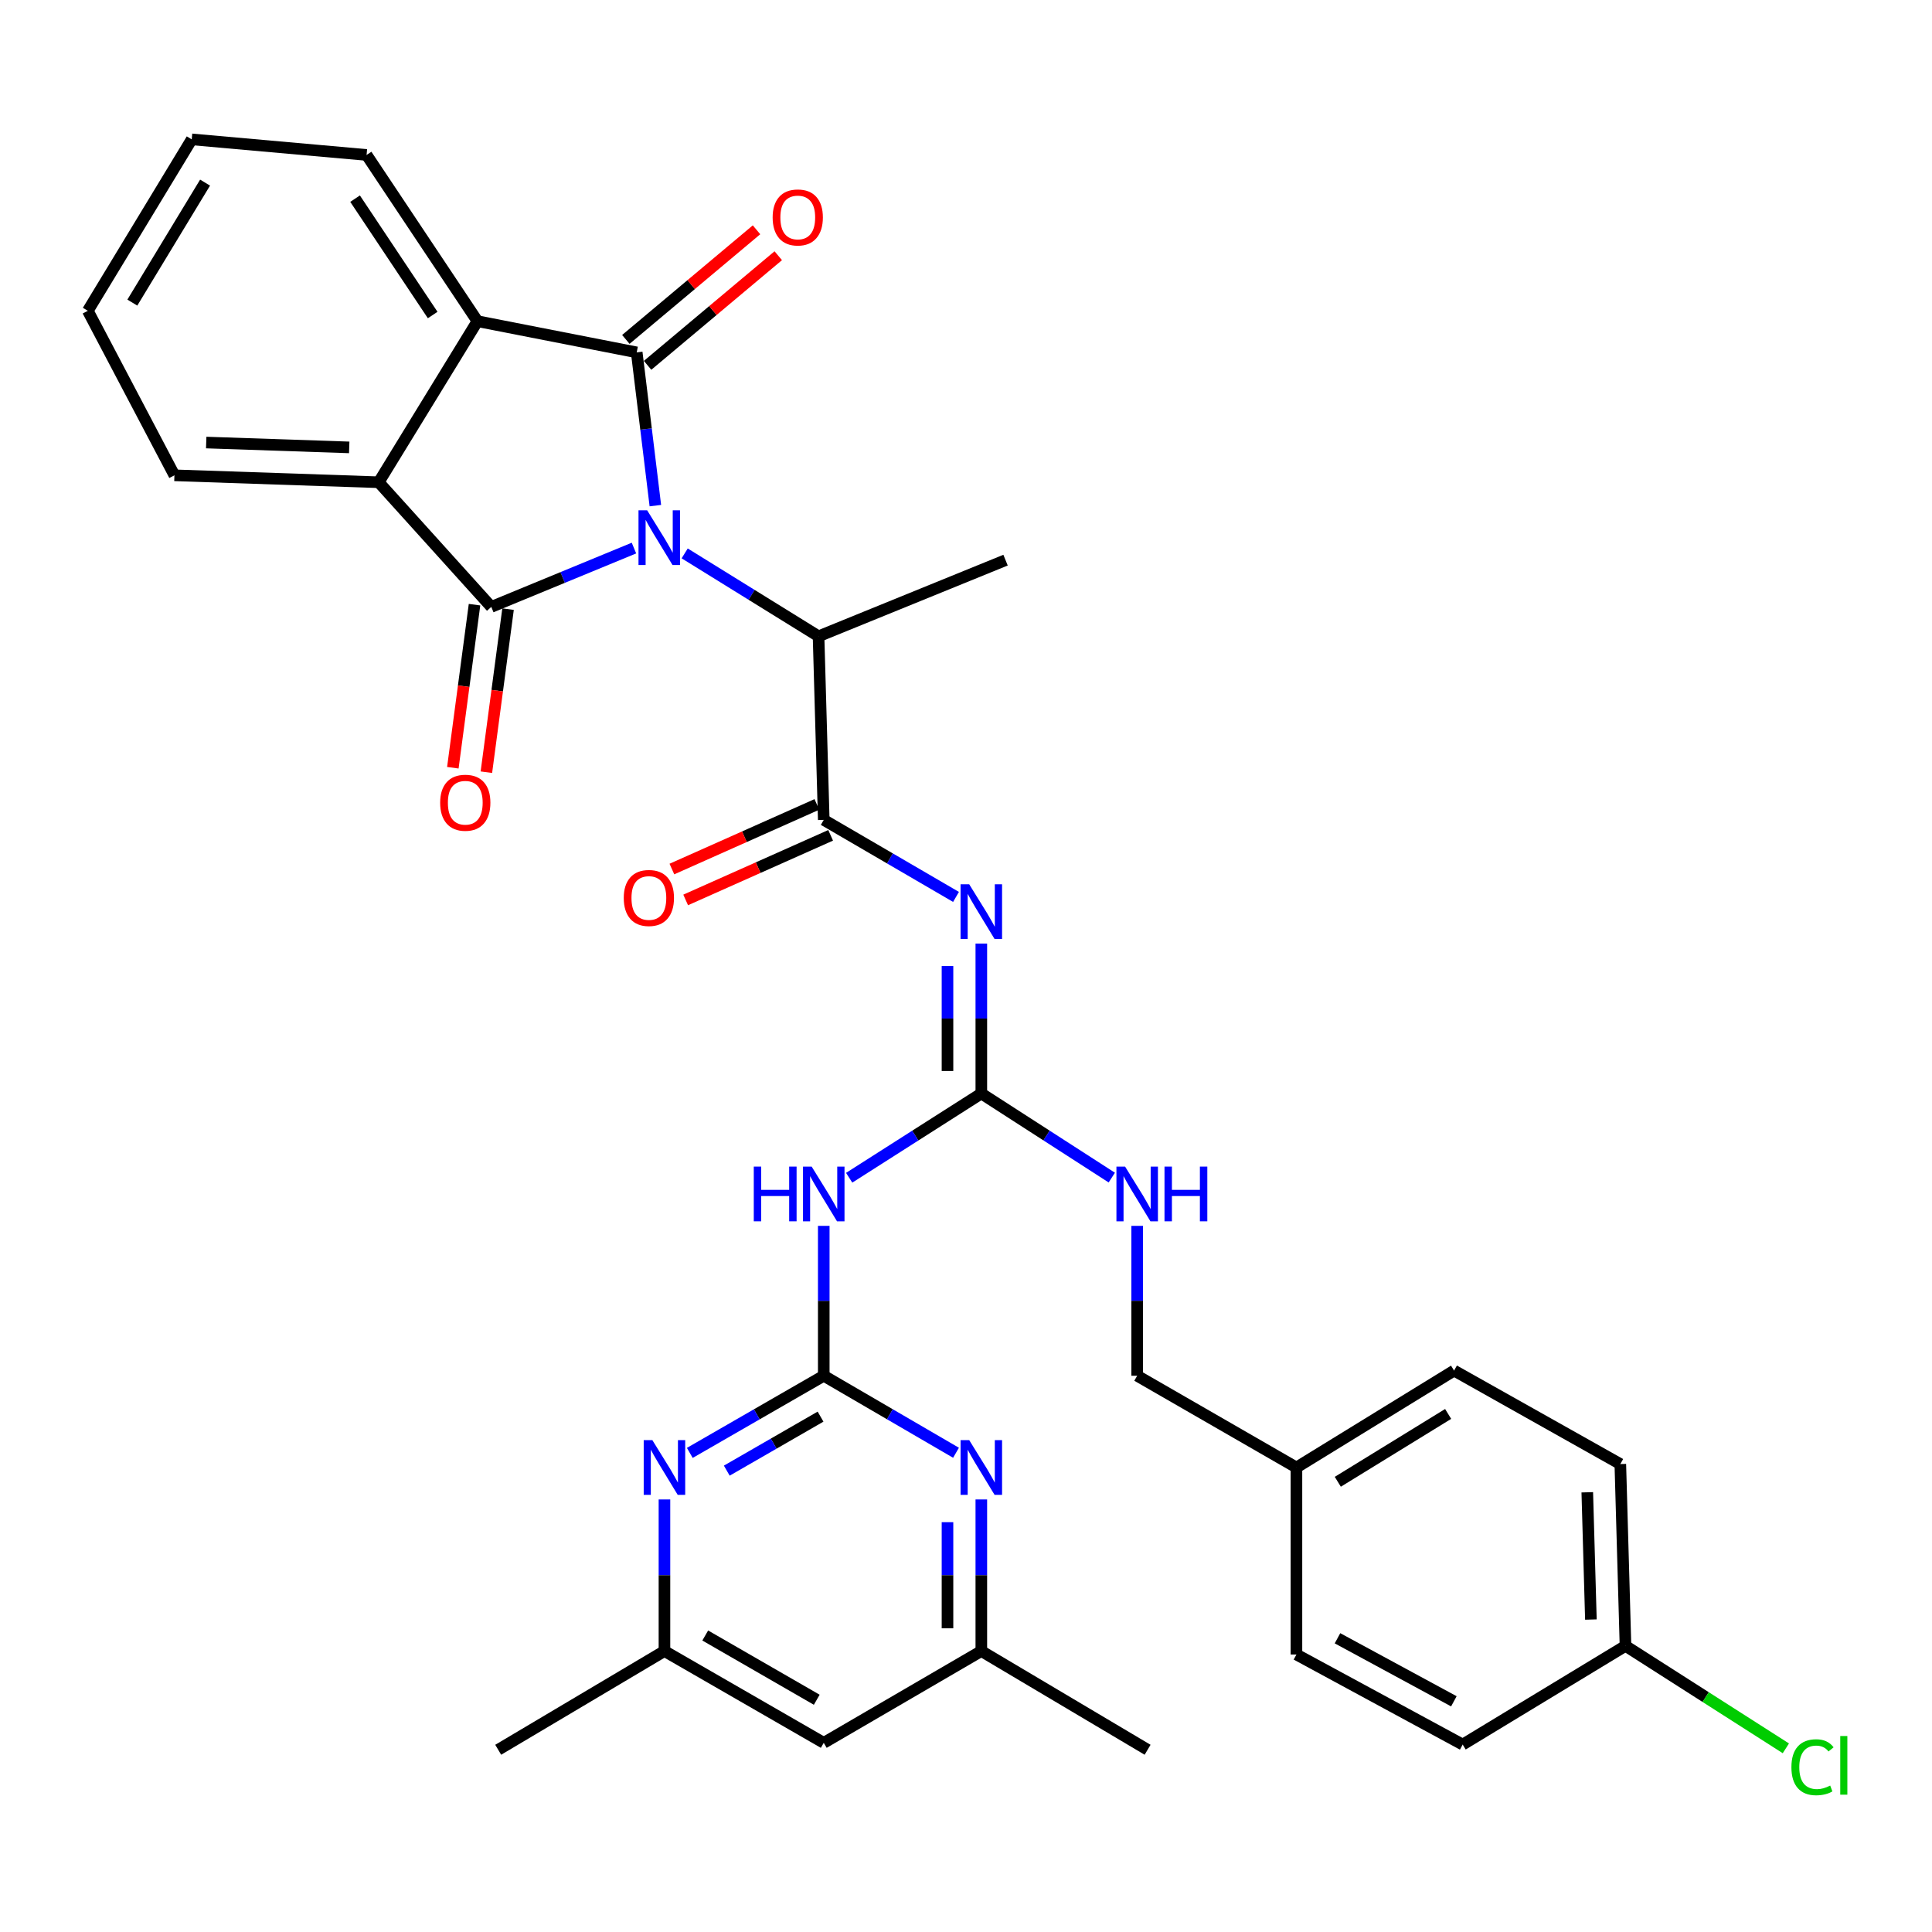 <?xml version='1.0' encoding='iso-8859-1'?>
<svg version='1.1' baseProfile='full'
              xmlns='http://www.w3.org/2000/svg'
                      xmlns:rdkit='http://www.rdkit.org/xml'
                      xmlns:xlink='http://www.w3.org/1999/xlink'
                  xml:space='preserve'
width='1000px' height='1000px' viewBox='0 0 1000 1000'>
<!-- END OF HEADER -->
<rect style='opacity:1.0;fill:#FFFFFF;stroke:none' width='1000' height='1000' x='0' y='0'> </rect>
<path class='bond-0' d='M 339.211,261.711 L 334.387,222.05' style='fill:none;fill-rule:evenodd;stroke:#0000FF;stroke-width:6px;stroke-linecap:butt;stroke-linejoin:miter;stroke-opacity:1' />
<path class='bond-0' d='M 334.387,222.05 L 329.563,182.39' style='fill:none;fill-rule:evenodd;stroke:#000000;stroke-width:6px;stroke-linecap:butt;stroke-linejoin:miter;stroke-opacity:1' />
<path class='bond-1' d='M 328.136,283.684 L 291.213,298.908' style='fill:none;fill-rule:evenodd;stroke:#0000FF;stroke-width:6px;stroke-linecap:butt;stroke-linejoin:miter;stroke-opacity:1' />
<path class='bond-1' d='M 291.213,298.908 L 254.29,314.133' style='fill:none;fill-rule:evenodd;stroke:#000000;stroke-width:6px;stroke-linecap:butt;stroke-linejoin:miter;stroke-opacity:1' />
<path class='bond-9' d='M 354.391,286.439 L 389.035,307.893' style='fill:none;fill-rule:evenodd;stroke:#0000FF;stroke-width:6px;stroke-linecap:butt;stroke-linejoin:miter;stroke-opacity:1' />
<path class='bond-9' d='M 389.035,307.893 L 423.679,329.347' style='fill:none;fill-rule:evenodd;stroke:#000000;stroke-width:6px;stroke-linecap:butt;stroke-linejoin:miter;stroke-opacity:1' />
<path class='bond-7' d='M 329.563,182.39 L 247.13,166.252' style='fill:none;fill-rule:evenodd;stroke:#000000;stroke-width:6px;stroke-linecap:butt;stroke-linejoin:miter;stroke-opacity:1' />
<path class='bond-12' d='M 335.19,189.097 L 369.008,160.729' style='fill:none;fill-rule:evenodd;stroke:#000000;stroke-width:6px;stroke-linecap:butt;stroke-linejoin:miter;stroke-opacity:1' />
<path class='bond-12' d='M 369.008,160.729 L 402.827,132.361' style='fill:none;fill-rule:evenodd;stroke:#FF0000;stroke-width:6px;stroke-linecap:butt;stroke-linejoin:miter;stroke-opacity:1' />
<path class='bond-12' d='M 323.937,175.682 L 357.755,147.314' style='fill:none;fill-rule:evenodd;stroke:#000000;stroke-width:6px;stroke-linecap:butt;stroke-linejoin:miter;stroke-opacity:1' />
<path class='bond-12' d='M 357.755,147.314 L 391.574,118.946' style='fill:none;fill-rule:evenodd;stroke:#FF0000;stroke-width:6px;stroke-linecap:butt;stroke-linejoin:miter;stroke-opacity:1' />
<path class='bond-6' d='M 254.29,314.133 L 196.021,249.609' style='fill:none;fill-rule:evenodd;stroke:#000000;stroke-width:6px;stroke-linecap:butt;stroke-linejoin:miter;stroke-opacity:1' />
<path class='bond-13' d='M 245.611,312.979 L 240.001,355.18' style='fill:none;fill-rule:evenodd;stroke:#000000;stroke-width:6px;stroke-linecap:butt;stroke-linejoin:miter;stroke-opacity:1' />
<path class='bond-13' d='M 240.001,355.18 L 234.391,397.381' style='fill:none;fill-rule:evenodd;stroke:#FF0000;stroke-width:6px;stroke-linecap:butt;stroke-linejoin:miter;stroke-opacity:1' />
<path class='bond-13' d='M 262.969,315.287 L 257.358,357.487' style='fill:none;fill-rule:evenodd;stroke:#000000;stroke-width:6px;stroke-linecap:butt;stroke-linejoin:miter;stroke-opacity:1' />
<path class='bond-13' d='M 257.358,357.487 L 251.748,399.688' style='fill:none;fill-rule:evenodd;stroke:#FF0000;stroke-width:6px;stroke-linecap:butt;stroke-linejoin:miter;stroke-opacity:1' />
<path class='bond-2' d='M 494.832,464.247 L 460.603,444.307' style='fill:none;fill-rule:evenodd;stroke:#0000FF;stroke-width:6px;stroke-linecap:butt;stroke-linejoin:miter;stroke-opacity:1' />
<path class='bond-2' d='M 460.603,444.307 L 426.374,424.368' style='fill:none;fill-rule:evenodd;stroke:#000000;stroke-width:6px;stroke-linecap:butt;stroke-linejoin:miter;stroke-opacity:1' />
<path class='bond-5' d='M 507.931,488.391 L 507.931,527.187' style='fill:none;fill-rule:evenodd;stroke:#0000FF;stroke-width:6px;stroke-linecap:butt;stroke-linejoin:miter;stroke-opacity:1' />
<path class='bond-5' d='M 507.931,527.187 L 507.931,565.984' style='fill:none;fill-rule:evenodd;stroke:#000000;stroke-width:6px;stroke-linecap:butt;stroke-linejoin:miter;stroke-opacity:1' />
<path class='bond-5' d='M 490.421,500.03 L 490.421,527.187' style='fill:none;fill-rule:evenodd;stroke:#0000FF;stroke-width:6px;stroke-linecap:butt;stroke-linejoin:miter;stroke-opacity:1' />
<path class='bond-5' d='M 490.421,527.187 L 490.421,554.345' style='fill:none;fill-rule:evenodd;stroke:#000000;stroke-width:6px;stroke-linecap:butt;stroke-linejoin:miter;stroke-opacity:1' />
<path class='bond-3' d='M 426.374,712.085 L 426.374,673.293' style='fill:none;fill-rule:evenodd;stroke:#000000;stroke-width:6px;stroke-linecap:butt;stroke-linejoin:miter;stroke-opacity:1' />
<path class='bond-3' d='M 426.374,673.293 L 426.374,634.501' style='fill:none;fill-rule:evenodd;stroke:#0000FF;stroke-width:6px;stroke-linecap:butt;stroke-linejoin:miter;stroke-opacity:1' />
<path class='bond-10' d='M 426.374,712.085 L 391.707,732.053' style='fill:none;fill-rule:evenodd;stroke:#000000;stroke-width:6px;stroke-linecap:butt;stroke-linejoin:miter;stroke-opacity:1' />
<path class='bond-10' d='M 391.707,732.053 L 357.04,752.02' style='fill:none;fill-rule:evenodd;stroke:#0000FF;stroke-width:6px;stroke-linecap:butt;stroke-linejoin:miter;stroke-opacity:1' />
<path class='bond-10' d='M 424.713,733.249 L 400.446,747.226' style='fill:none;fill-rule:evenodd;stroke:#000000;stroke-width:6px;stroke-linecap:butt;stroke-linejoin:miter;stroke-opacity:1' />
<path class='bond-10' d='M 400.446,747.226 L 376.18,761.203' style='fill:none;fill-rule:evenodd;stroke:#0000FF;stroke-width:6px;stroke-linecap:butt;stroke-linejoin:miter;stroke-opacity:1' />
<path class='bond-11' d='M 426.374,712.085 L 460.603,732.017' style='fill:none;fill-rule:evenodd;stroke:#000000;stroke-width:6px;stroke-linecap:butt;stroke-linejoin:miter;stroke-opacity:1' />
<path class='bond-11' d='M 460.603,732.017 L 494.832,751.948' style='fill:none;fill-rule:evenodd;stroke:#0000FF;stroke-width:6px;stroke-linecap:butt;stroke-linejoin:miter;stroke-opacity:1' />
<path class='bond-4' d='M 426.374,424.368 L 423.679,329.347' style='fill:none;fill-rule:evenodd;stroke:#000000;stroke-width:6px;stroke-linecap:butt;stroke-linejoin:miter;stroke-opacity:1' />
<path class='bond-15' d='M 422.81,416.371 L 385.29,433.093' style='fill:none;fill-rule:evenodd;stroke:#000000;stroke-width:6px;stroke-linecap:butt;stroke-linejoin:miter;stroke-opacity:1' />
<path class='bond-15' d='M 385.29,433.093 L 347.771,449.814' style='fill:none;fill-rule:evenodd;stroke:#FF0000;stroke-width:6px;stroke-linecap:butt;stroke-linejoin:miter;stroke-opacity:1' />
<path class='bond-15' d='M 429.938,432.364 L 392.418,449.086' style='fill:none;fill-rule:evenodd;stroke:#000000;stroke-width:6px;stroke-linecap:butt;stroke-linejoin:miter;stroke-opacity:1' />
<path class='bond-15' d='M 392.418,449.086 L 354.898,465.808' style='fill:none;fill-rule:evenodd;stroke:#FF0000;stroke-width:6px;stroke-linecap:butt;stroke-linejoin:miter;stroke-opacity:1' />
<path class='bond-8' d='M 507.931,565.984 L 473.732,587.791' style='fill:none;fill-rule:evenodd;stroke:#000000;stroke-width:6px;stroke-linecap:butt;stroke-linejoin:miter;stroke-opacity:1' />
<path class='bond-8' d='M 473.732,587.791 L 439.532,609.599' style='fill:none;fill-rule:evenodd;stroke:#0000FF;stroke-width:6px;stroke-linecap:butt;stroke-linejoin:miter;stroke-opacity:1' />
<path class='bond-14' d='M 507.931,565.984 L 541.698,587.751' style='fill:none;fill-rule:evenodd;stroke:#000000;stroke-width:6px;stroke-linecap:butt;stroke-linejoin:miter;stroke-opacity:1' />
<path class='bond-14' d='M 541.698,587.751 L 575.464,609.519' style='fill:none;fill-rule:evenodd;stroke:#0000FF;stroke-width:6px;stroke-linecap:butt;stroke-linejoin:miter;stroke-opacity:1' />
<path class='bond-24' d='M 196.021,249.609 L 90.28,246.019' style='fill:none;fill-rule:evenodd;stroke:#000000;stroke-width:6px;stroke-linecap:butt;stroke-linejoin:miter;stroke-opacity:1' />
<path class='bond-24' d='M 180.754,231.57 L 106.735,229.058' style='fill:none;fill-rule:evenodd;stroke:#000000;stroke-width:6px;stroke-linecap:butt;stroke-linejoin:miter;stroke-opacity:1' />
<path class='bond-34' d='M 196.021,249.609 L 247.13,166.252' style='fill:none;fill-rule:evenodd;stroke:#000000;stroke-width:6px;stroke-linecap:butt;stroke-linejoin:miter;stroke-opacity:1' />
<path class='bond-23' d='M 247.13,166.252 L 189.746,80.2' style='fill:none;fill-rule:evenodd;stroke:#000000;stroke-width:6px;stroke-linecap:butt;stroke-linejoin:miter;stroke-opacity:1' />
<path class='bond-23' d='M 223.955,163.059 L 183.786,102.822' style='fill:none;fill-rule:evenodd;stroke:#000000;stroke-width:6px;stroke-linecap:butt;stroke-linejoin:miter;stroke-opacity:1' />
<path class='bond-29' d='M 423.679,329.347 L 520.47,289.93' style='fill:none;fill-rule:evenodd;stroke:#000000;stroke-width:6px;stroke-linecap:butt;stroke-linejoin:miter;stroke-opacity:1' />
<path class='bond-16' d='M 343.921,776.111 L 343.921,815.344' style='fill:none;fill-rule:evenodd;stroke:#0000FF;stroke-width:6px;stroke-linecap:butt;stroke-linejoin:miter;stroke-opacity:1' />
<path class='bond-16' d='M 343.921,815.344 L 343.921,854.577' style='fill:none;fill-rule:evenodd;stroke:#000000;stroke-width:6px;stroke-linecap:butt;stroke-linejoin:miter;stroke-opacity:1' />
<path class='bond-17' d='M 507.931,776.111 L 507.931,815.344' style='fill:none;fill-rule:evenodd;stroke:#0000FF;stroke-width:6px;stroke-linecap:butt;stroke-linejoin:miter;stroke-opacity:1' />
<path class='bond-17' d='M 507.931,815.344 L 507.931,854.577' style='fill:none;fill-rule:evenodd;stroke:#000000;stroke-width:6px;stroke-linecap:butt;stroke-linejoin:miter;stroke-opacity:1' />
<path class='bond-17' d='M 490.421,787.881 L 490.421,815.344' style='fill:none;fill-rule:evenodd;stroke:#0000FF;stroke-width:6px;stroke-linecap:butt;stroke-linejoin:miter;stroke-opacity:1' />
<path class='bond-17' d='M 490.421,815.344 L 490.421,842.808' style='fill:none;fill-rule:evenodd;stroke:#000000;stroke-width:6px;stroke-linecap:butt;stroke-linejoin:miter;stroke-opacity:1' />
<path class='bond-19' d='M 588.603,634.501 L 588.603,673.293' style='fill:none;fill-rule:evenodd;stroke:#0000FF;stroke-width:6px;stroke-linecap:butt;stroke-linejoin:miter;stroke-opacity:1' />
<path class='bond-19' d='M 588.603,673.293 L 588.603,712.085' style='fill:none;fill-rule:evenodd;stroke:#000000;stroke-width:6px;stroke-linecap:butt;stroke-linejoin:miter;stroke-opacity:1' />
<path class='bond-30' d='M 343.921,854.577 L 257.87,905.677' style='fill:none;fill-rule:evenodd;stroke:#000000;stroke-width:6px;stroke-linecap:butt;stroke-linejoin:miter;stroke-opacity:1' />
<path class='bond-37' d='M 343.921,854.577 L 426.374,902.088' style='fill:none;fill-rule:evenodd;stroke:#000000;stroke-width:6px;stroke-linecap:butt;stroke-linejoin:miter;stroke-opacity:1' />
<path class='bond-37' d='M 365.031,846.532 L 422.748,879.79' style='fill:none;fill-rule:evenodd;stroke:#000000;stroke-width:6px;stroke-linecap:butt;stroke-linejoin:miter;stroke-opacity:1' />
<path class='bond-18' d='M 507.931,854.577 L 426.374,902.088' style='fill:none;fill-rule:evenodd;stroke:#000000;stroke-width:6px;stroke-linecap:butt;stroke-linejoin:miter;stroke-opacity:1' />
<path class='bond-31' d='M 507.931,854.577 L 593.993,905.677' style='fill:none;fill-rule:evenodd;stroke:#000000;stroke-width:6px;stroke-linecap:butt;stroke-linejoin:miter;stroke-opacity:1' />
<path class='bond-21' d='M 588.603,712.085 L 671.036,759.576' style='fill:none;fill-rule:evenodd;stroke:#000000;stroke-width:6px;stroke-linecap:butt;stroke-linejoin:miter;stroke-opacity:1' />
<path class='bond-20' d='M 841.35,851.893 L 838.675,757.796' style='fill:none;fill-rule:evenodd;stroke:#000000;stroke-width:6px;stroke-linecap:butt;stroke-linejoin:miter;stroke-opacity:1' />
<path class='bond-20' d='M 823.446,838.276 L 821.573,772.408' style='fill:none;fill-rule:evenodd;stroke:#000000;stroke-width:6px;stroke-linecap:butt;stroke-linejoin:miter;stroke-opacity:1' />
<path class='bond-22' d='M 841.35,851.893 L 882.854,878.411' style='fill:none;fill-rule:evenodd;stroke:#000000;stroke-width:6px;stroke-linecap:butt;stroke-linejoin:miter;stroke-opacity:1' />
<path class='bond-22' d='M 882.854,878.411 L 924.359,904.93' style='fill:none;fill-rule:evenodd;stroke:#00CC00;stroke-width:6px;stroke-linecap:butt;stroke-linejoin:miter;stroke-opacity:1' />
<path class='bond-36' d='M 841.35,851.893 L 757.088,902.983' style='fill:none;fill-rule:evenodd;stroke:#000000;stroke-width:6px;stroke-linecap:butt;stroke-linejoin:miter;stroke-opacity:1' />
<path class='bond-27' d='M 671.036,759.576 L 671.036,856.367' style='fill:none;fill-rule:evenodd;stroke:#000000;stroke-width:6px;stroke-linecap:butt;stroke-linejoin:miter;stroke-opacity:1' />
<path class='bond-28' d='M 671.036,759.576 L 752.623,709.41' style='fill:none;fill-rule:evenodd;stroke:#000000;stroke-width:6px;stroke-linecap:butt;stroke-linejoin:miter;stroke-opacity:1' />
<path class='bond-28' d='M 692.446,766.967 L 749.557,731.851' style='fill:none;fill-rule:evenodd;stroke:#000000;stroke-width:6px;stroke-linecap:butt;stroke-linejoin:miter;stroke-opacity:1' />
<path class='bond-32' d='M 189.746,80.2 L 99.239,72.136' style='fill:none;fill-rule:evenodd;stroke:#000000;stroke-width:6px;stroke-linecap:butt;stroke-linejoin:miter;stroke-opacity:1' />
<path class='bond-33' d='M 90.28,246.019 L 45.455,160.862' style='fill:none;fill-rule:evenodd;stroke:#000000;stroke-width:6px;stroke-linecap:butt;stroke-linejoin:miter;stroke-opacity:1' />
<path class='bond-25' d='M 757.088,902.983 L 671.036,856.367' style='fill:none;fill-rule:evenodd;stroke:#000000;stroke-width:6px;stroke-linecap:butt;stroke-linejoin:miter;stroke-opacity:1' />
<path class='bond-25' d='M 752.521,880.594 L 692.284,847.964' style='fill:none;fill-rule:evenodd;stroke:#000000;stroke-width:6px;stroke-linecap:butt;stroke-linejoin:miter;stroke-opacity:1' />
<path class='bond-26' d='M 838.675,757.796 L 752.623,709.41' style='fill:none;fill-rule:evenodd;stroke:#000000;stroke-width:6px;stroke-linecap:butt;stroke-linejoin:miter;stroke-opacity:1' />
<path class='bond-35' d='M 99.239,72.136 L 45.455,160.862' style='fill:none;fill-rule:evenodd;stroke:#000000;stroke-width:6px;stroke-linecap:butt;stroke-linejoin:miter;stroke-opacity:1' />
<path class='bond-35' d='M 106.145,94.521 L 68.496,156.63' style='fill:none;fill-rule:evenodd;stroke:#000000;stroke-width:6px;stroke-linecap:butt;stroke-linejoin:miter;stroke-opacity:1' />
<path  class='atom-0' d='M 334.967 264.126
L 344.247 279.126
Q 345.167 280.606, 346.647 283.286
Q 348.127 285.966, 348.207 286.126
L 348.207 264.126
L 351.967 264.126
L 351.967 292.446
L 348.087 292.446
L 338.127 276.046
Q 336.967 274.126, 335.727 271.926
Q 334.527 269.726, 334.167 269.046
L 334.167 292.446
L 330.487 292.446
L 330.487 264.126
L 334.967 264.126
' fill='#0000FF'/>
<path  class='atom-3' d='M 501.671 457.718
L 510.951 472.718
Q 511.871 474.198, 513.351 476.878
Q 514.831 479.558, 514.911 479.718
L 514.911 457.718
L 518.671 457.718
L 518.671 486.038
L 514.791 486.038
L 504.831 469.638
Q 503.671 467.718, 502.431 465.518
Q 501.231 463.318, 500.871 462.638
L 500.871 486.038
L 497.191 486.038
L 497.191 457.718
L 501.671 457.718
' fill='#0000FF'/>
<path  class='atom-9' d='M 390.154 603.829
L 393.994 603.829
L 393.994 615.869
L 408.474 615.869
L 408.474 603.829
L 412.314 603.829
L 412.314 632.149
L 408.474 632.149
L 408.474 619.069
L 393.994 619.069
L 393.994 632.149
L 390.154 632.149
L 390.154 603.829
' fill='#0000FF'/>
<path  class='atom-9' d='M 420.114 603.829
L 429.394 618.829
Q 430.314 620.309, 431.794 622.989
Q 433.274 625.669, 433.354 625.829
L 433.354 603.829
L 437.114 603.829
L 437.114 632.149
L 433.234 632.149
L 423.274 615.749
Q 422.114 613.829, 420.874 611.629
Q 419.674 609.429, 419.314 608.749
L 419.314 632.149
L 415.634 632.149
L 415.634 603.829
L 420.114 603.829
' fill='#0000FF'/>
<path  class='atom-11' d='M 337.661 745.416
L 346.941 760.416
Q 347.861 761.896, 349.341 764.576
Q 350.821 767.256, 350.901 767.416
L 350.901 745.416
L 354.661 745.416
L 354.661 773.736
L 350.781 773.736
L 340.821 757.336
Q 339.661 755.416, 338.421 753.216
Q 337.221 751.016, 336.861 750.336
L 336.861 773.736
L 333.181 773.736
L 333.181 745.416
L 337.661 745.416
' fill='#0000FF'/>
<path  class='atom-12' d='M 501.671 745.416
L 510.951 760.416
Q 511.871 761.896, 513.351 764.576
Q 514.831 767.256, 514.911 767.416
L 514.911 745.416
L 518.671 745.416
L 518.671 773.736
L 514.791 773.736
L 504.831 757.336
Q 503.671 755.416, 502.431 753.216
Q 501.231 751.016, 500.871 750.336
L 500.871 773.736
L 497.191 773.736
L 497.191 745.416
L 501.671 745.416
' fill='#0000FF'/>
<path  class='atom-13' d='M 399.92 112.547
Q 399.92 105.747, 403.28 101.947
Q 406.64 98.147, 412.92 98.147
Q 419.2 98.147, 422.56 101.947
Q 425.92 105.747, 425.92 112.547
Q 425.92 119.427, 422.52 123.347
Q 419.12 127.227, 412.92 127.227
Q 406.68 127.227, 403.28 123.347
Q 399.92 119.467, 399.92 112.547
M 412.92 124.027
Q 417.24 124.027, 419.56 121.147
Q 421.92 118.227, 421.92 112.547
Q 421.92 106.987, 419.56 104.187
Q 417.24 101.347, 412.92 101.347
Q 408.6 101.347, 406.24 104.147
Q 403.92 106.947, 403.92 112.547
Q 403.92 118.267, 406.24 121.147
Q 408.6 124.027, 412.92 124.027
' fill='#FF0000'/>
<path  class='atom-14' d='M 227.827 415.488
Q 227.827 408.688, 231.187 404.888
Q 234.547 401.088, 240.827 401.088
Q 247.107 401.088, 250.467 404.888
Q 253.827 408.688, 253.827 415.488
Q 253.827 422.368, 250.427 426.288
Q 247.027 430.168, 240.827 430.168
Q 234.587 430.168, 231.187 426.288
Q 227.827 422.408, 227.827 415.488
M 240.827 426.968
Q 245.147 426.968, 247.467 424.088
Q 249.827 421.168, 249.827 415.488
Q 249.827 409.928, 247.467 407.128
Q 245.147 404.288, 240.827 404.288
Q 236.507 404.288, 234.147 407.088
Q 231.827 409.888, 231.827 415.488
Q 231.827 421.208, 234.147 424.088
Q 236.507 426.968, 240.827 426.968
' fill='#FF0000'/>
<path  class='atom-15' d='M 582.343 603.829
L 591.623 618.829
Q 592.543 620.309, 594.023 622.989
Q 595.503 625.669, 595.583 625.829
L 595.583 603.829
L 599.343 603.829
L 599.343 632.149
L 595.463 632.149
L 585.503 615.749
Q 584.343 613.829, 583.103 611.629
Q 581.903 609.429, 581.543 608.749
L 581.543 632.149
L 577.863 632.149
L 577.863 603.829
L 582.343 603.829
' fill='#0000FF'/>
<path  class='atom-15' d='M 602.743 603.829
L 606.583 603.829
L 606.583 615.869
L 621.063 615.869
L 621.063 603.829
L 624.903 603.829
L 624.903 632.149
L 621.063 632.149
L 621.063 619.069
L 606.583 619.069
L 606.583 632.149
L 602.743 632.149
L 602.743 603.829
' fill='#0000FF'/>
<path  class='atom-16' d='M 322.857 464.789
Q 322.857 457.989, 326.217 454.189
Q 329.577 450.389, 335.857 450.389
Q 342.137 450.389, 345.497 454.189
Q 348.857 457.989, 348.857 464.789
Q 348.857 471.669, 345.457 475.589
Q 342.057 479.469, 335.857 479.469
Q 329.617 479.469, 326.217 475.589
Q 322.857 471.709, 322.857 464.789
M 335.857 476.269
Q 340.177 476.269, 342.497 473.389
Q 344.857 470.469, 344.857 464.789
Q 344.857 459.229, 342.497 456.429
Q 340.177 453.589, 335.857 453.589
Q 331.537 453.589, 329.177 456.389
Q 326.857 459.189, 326.857 464.789
Q 326.857 470.509, 329.177 473.389
Q 331.537 476.269, 335.857 476.269
' fill='#FF0000'/>
<path  class='atom-23' d='M 927.231 914.722
Q 927.231 907.682, 930.511 904.002
Q 933.831 900.282, 940.111 900.282
Q 945.951 900.282, 949.071 904.402
L 946.431 906.562
Q 944.151 903.562, 940.111 903.562
Q 935.831 903.562, 933.551 906.442
Q 931.311 909.282, 931.311 914.722
Q 931.311 920.322, 933.631 923.202
Q 935.991 926.082, 940.551 926.082
Q 943.671 926.082, 947.311 924.202
L 948.431 927.202
Q 946.951 928.162, 944.711 928.722
Q 942.471 929.282, 939.991 929.282
Q 933.831 929.282, 930.511 925.522
Q 927.231 921.762, 927.231 914.722
' fill='#00CC00'/>
<path  class='atom-23' d='M 952.511 898.562
L 956.191 898.562
L 956.191 928.922
L 952.511 928.922
L 952.511 898.562
' fill='#00CC00'/>
</svg>
